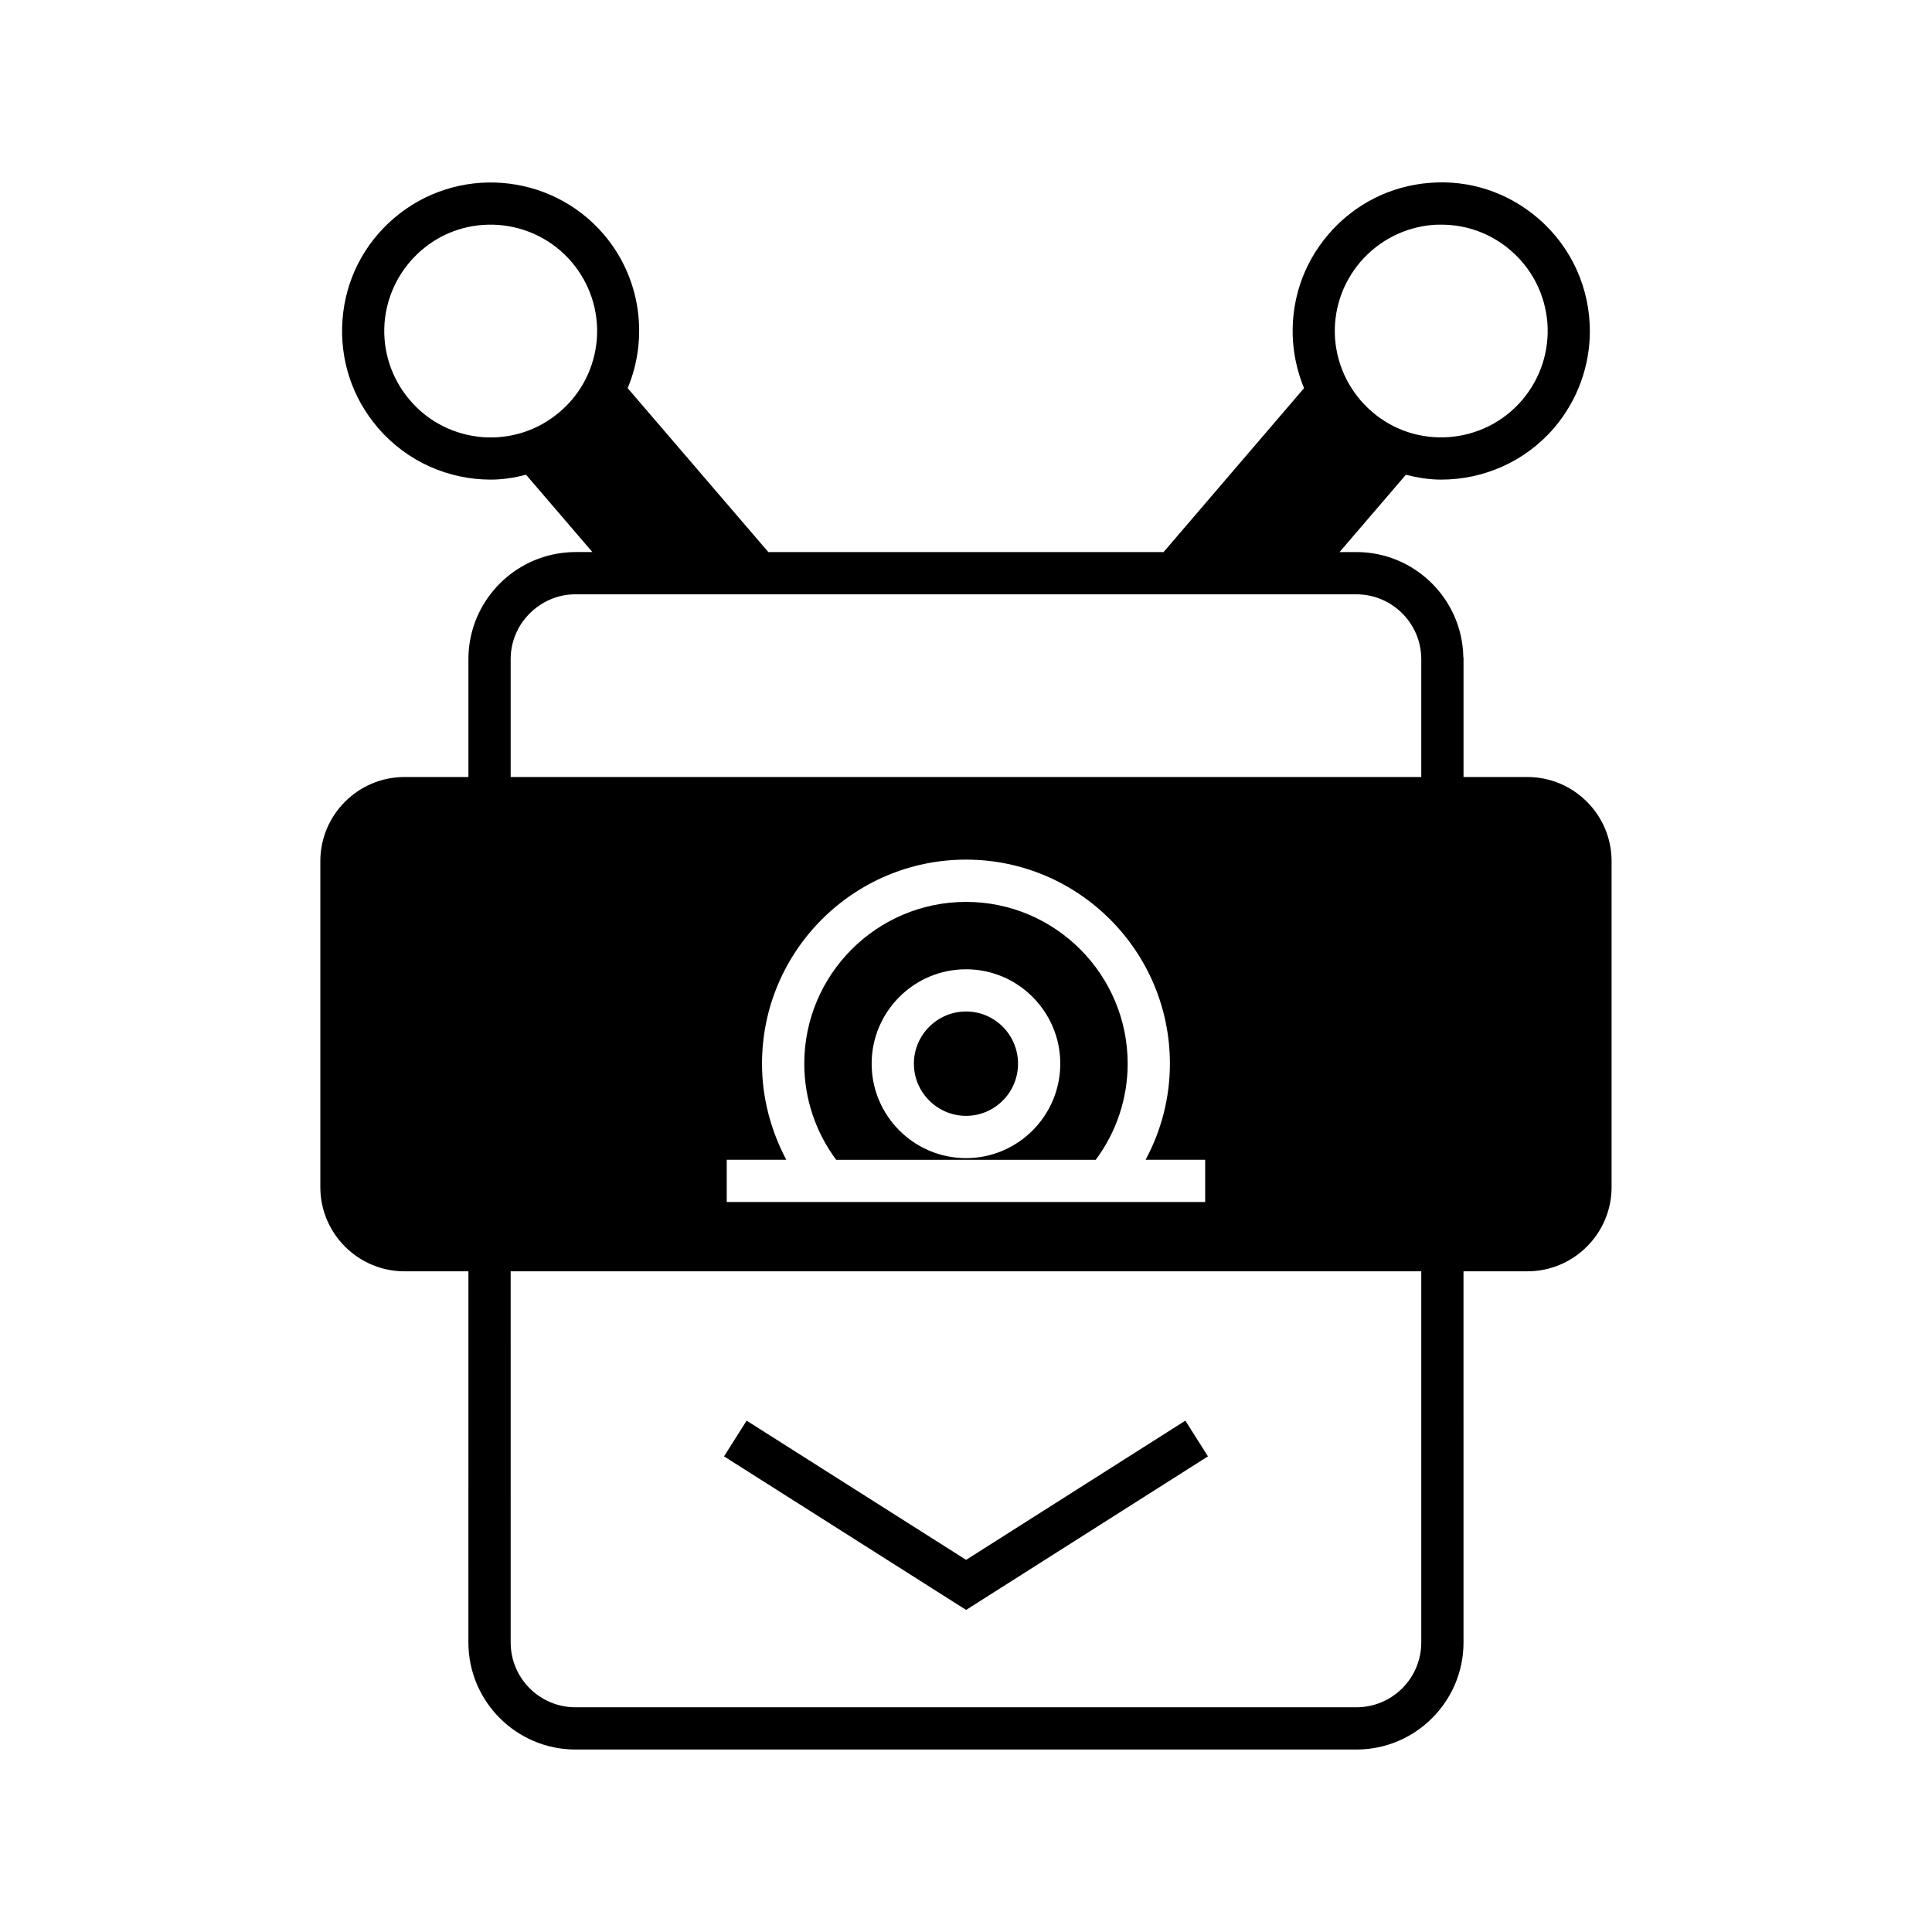 <?xml version="1.0" encoding="UTF-8"?>
<!-- Uploaded to: SVG Repo, www.svgrepo.com, Generator: SVG Repo Mixer Tools -->
<svg fill="#000000" width="800px" height="800px" version="1.1" viewBox="144 144 512 512" xmlns="http://www.w3.org/2000/svg">
 <g>
  <path d="m400.02 439.71c7.613 0 13.77-6.215 13.77-13.828 0-7.613-6.156-13.828-13.77-13.828-7.613 0-13.828 6.215-13.828 13.828 0 7.613 6.215 13.828 13.828 13.828z"/>
  <path d="m434.39 451.36c5.484-7.391 8.453-16.289 8.453-25.469 0-23.621-19.199-42.879-42.824-42.879-23.68 0-42.879 19.258-42.879 42.879 0 9.18 2.969 18.082 8.453 25.469zm-34.371-50.492c13.77 0 24.965 11.25 24.965 25.023 0 13.77-11.195 25.023-24.965 25.023-13.828 0-25.023-11.25-25.023-25.023 0-13.773 11.195-25.023 25.023-25.023z"/>
  <path d="m464.12 529.95-5.988-9.461-58.105 36.891-58.164-36.891-5.988 9.461 64.152 40.695z"/>
  <path d="m548.81 349.92h-16.961v-31.234c0-0.223 0-0.449-0.055-0.672-0.336-15.34-12.93-27.711-28.324-27.711h-4.477l17.578-20.488c3.078 0.785 6.215 1.289 9.348 1.289 11.082 0 22.168-4.644 29.949-13.715 6.324-7.445 9.461-16.57 9.461-25.637 0-11.082-4.644-22.113-13.715-29.891-8.004-6.887-18.191-10.246-28.66-9.406-10.469 0.785-20.039 5.652-26.871 13.602-6.887 8.004-10.188 18.191-9.406 28.66 0.336 4.254 1.344 8.34 2.91 12.148l-37.227 43.441h-104.74l-37.281-43.441c5.543-13.266 3.582-29.164-6.383-40.809-14.164-16.457-39.074-18.359-55.586-4.199-7.949 6.828-12.82 16.348-13.602 26.871-0.785 10.469 2.519 20.656 9.406 28.66 7.781 9.07 18.809 13.715 29.891 13.715 3.137 0 6.269-0.504 9.348-1.289l17.578 20.488h-4.477c-1.68 0-3.359 0.168-4.981 0.449-13.266 2.352-23.398 13.996-23.398 27.934v31.234h-16.961c-12.258 0-22.281 10.02-22.281 22.281v86.43c0 12.258 10.02 22.281 22.281 22.281h16.961l-0.004 98.352c0 15.676 12.762 28.383 28.383 28.383h206.95c15.617 0 28.383-12.707 28.383-28.383l-0.004-98.355h16.961c12.258 0 22.281-10.02 22.281-22.281v-86.43c0-12.258-10.02-22.277-22.281-22.277zm-44.277-136.53c4.926-5.711 11.754-9.18 19.258-9.797 0.727-0.055 1.457-0.055 2.184-0.055 6.719 0 13.156 2.352 18.305 6.773 5.766 4.926 9.18 11.754 9.797 19.258 0.559 7.5-1.848 14.777-6.719 20.488-10.133 11.812-27.988 13.211-39.746 3.078-5.711-4.926-9.18-11.754-9.797-19.258-0.559-7.504 1.848-14.781 6.719-20.488zm-212.16 39.742c-5.711 4.871-12.93 7.277-20.488 6.719-7.5-0.617-14.332-4.031-19.258-9.797-4.871-5.711-7.277-12.988-6.719-20.488 0.617-7.5 4.086-14.332 9.797-19.258 11.754-10.133 29.613-8.734 39.746 3.078 4.871 5.711 7.277 12.988 6.719 20.488-0.617 7.504-4.031 14.332-9.797 19.258zm228.28 326.13c0 9.516-7.727 17.184-17.184 17.184l-206.95 0.004c-9.461 0-17.184-7.668-17.184-17.184l-0.004-98.359h241.32zm-174.71-153.38c0-29.836 24.238-54.074 54.074-54.074 29.781 0 54.02 24.238 54.02 54.074 0 8.957-2.238 17.633-6.438 25.469h15.785v11.195l-126.79 0.004v-11.195h15.785c-4.141-7.836-6.438-16.516-6.438-25.473zm174.71-75.961h-241.32v-31.234c0-8.285 5.934-15.227 13.77-16.852 1.062-0.223 2.238-0.336 3.414-0.336h206.95c9.461 0 17.184 7.727 17.184 17.184z"/>
 </g>
</svg>